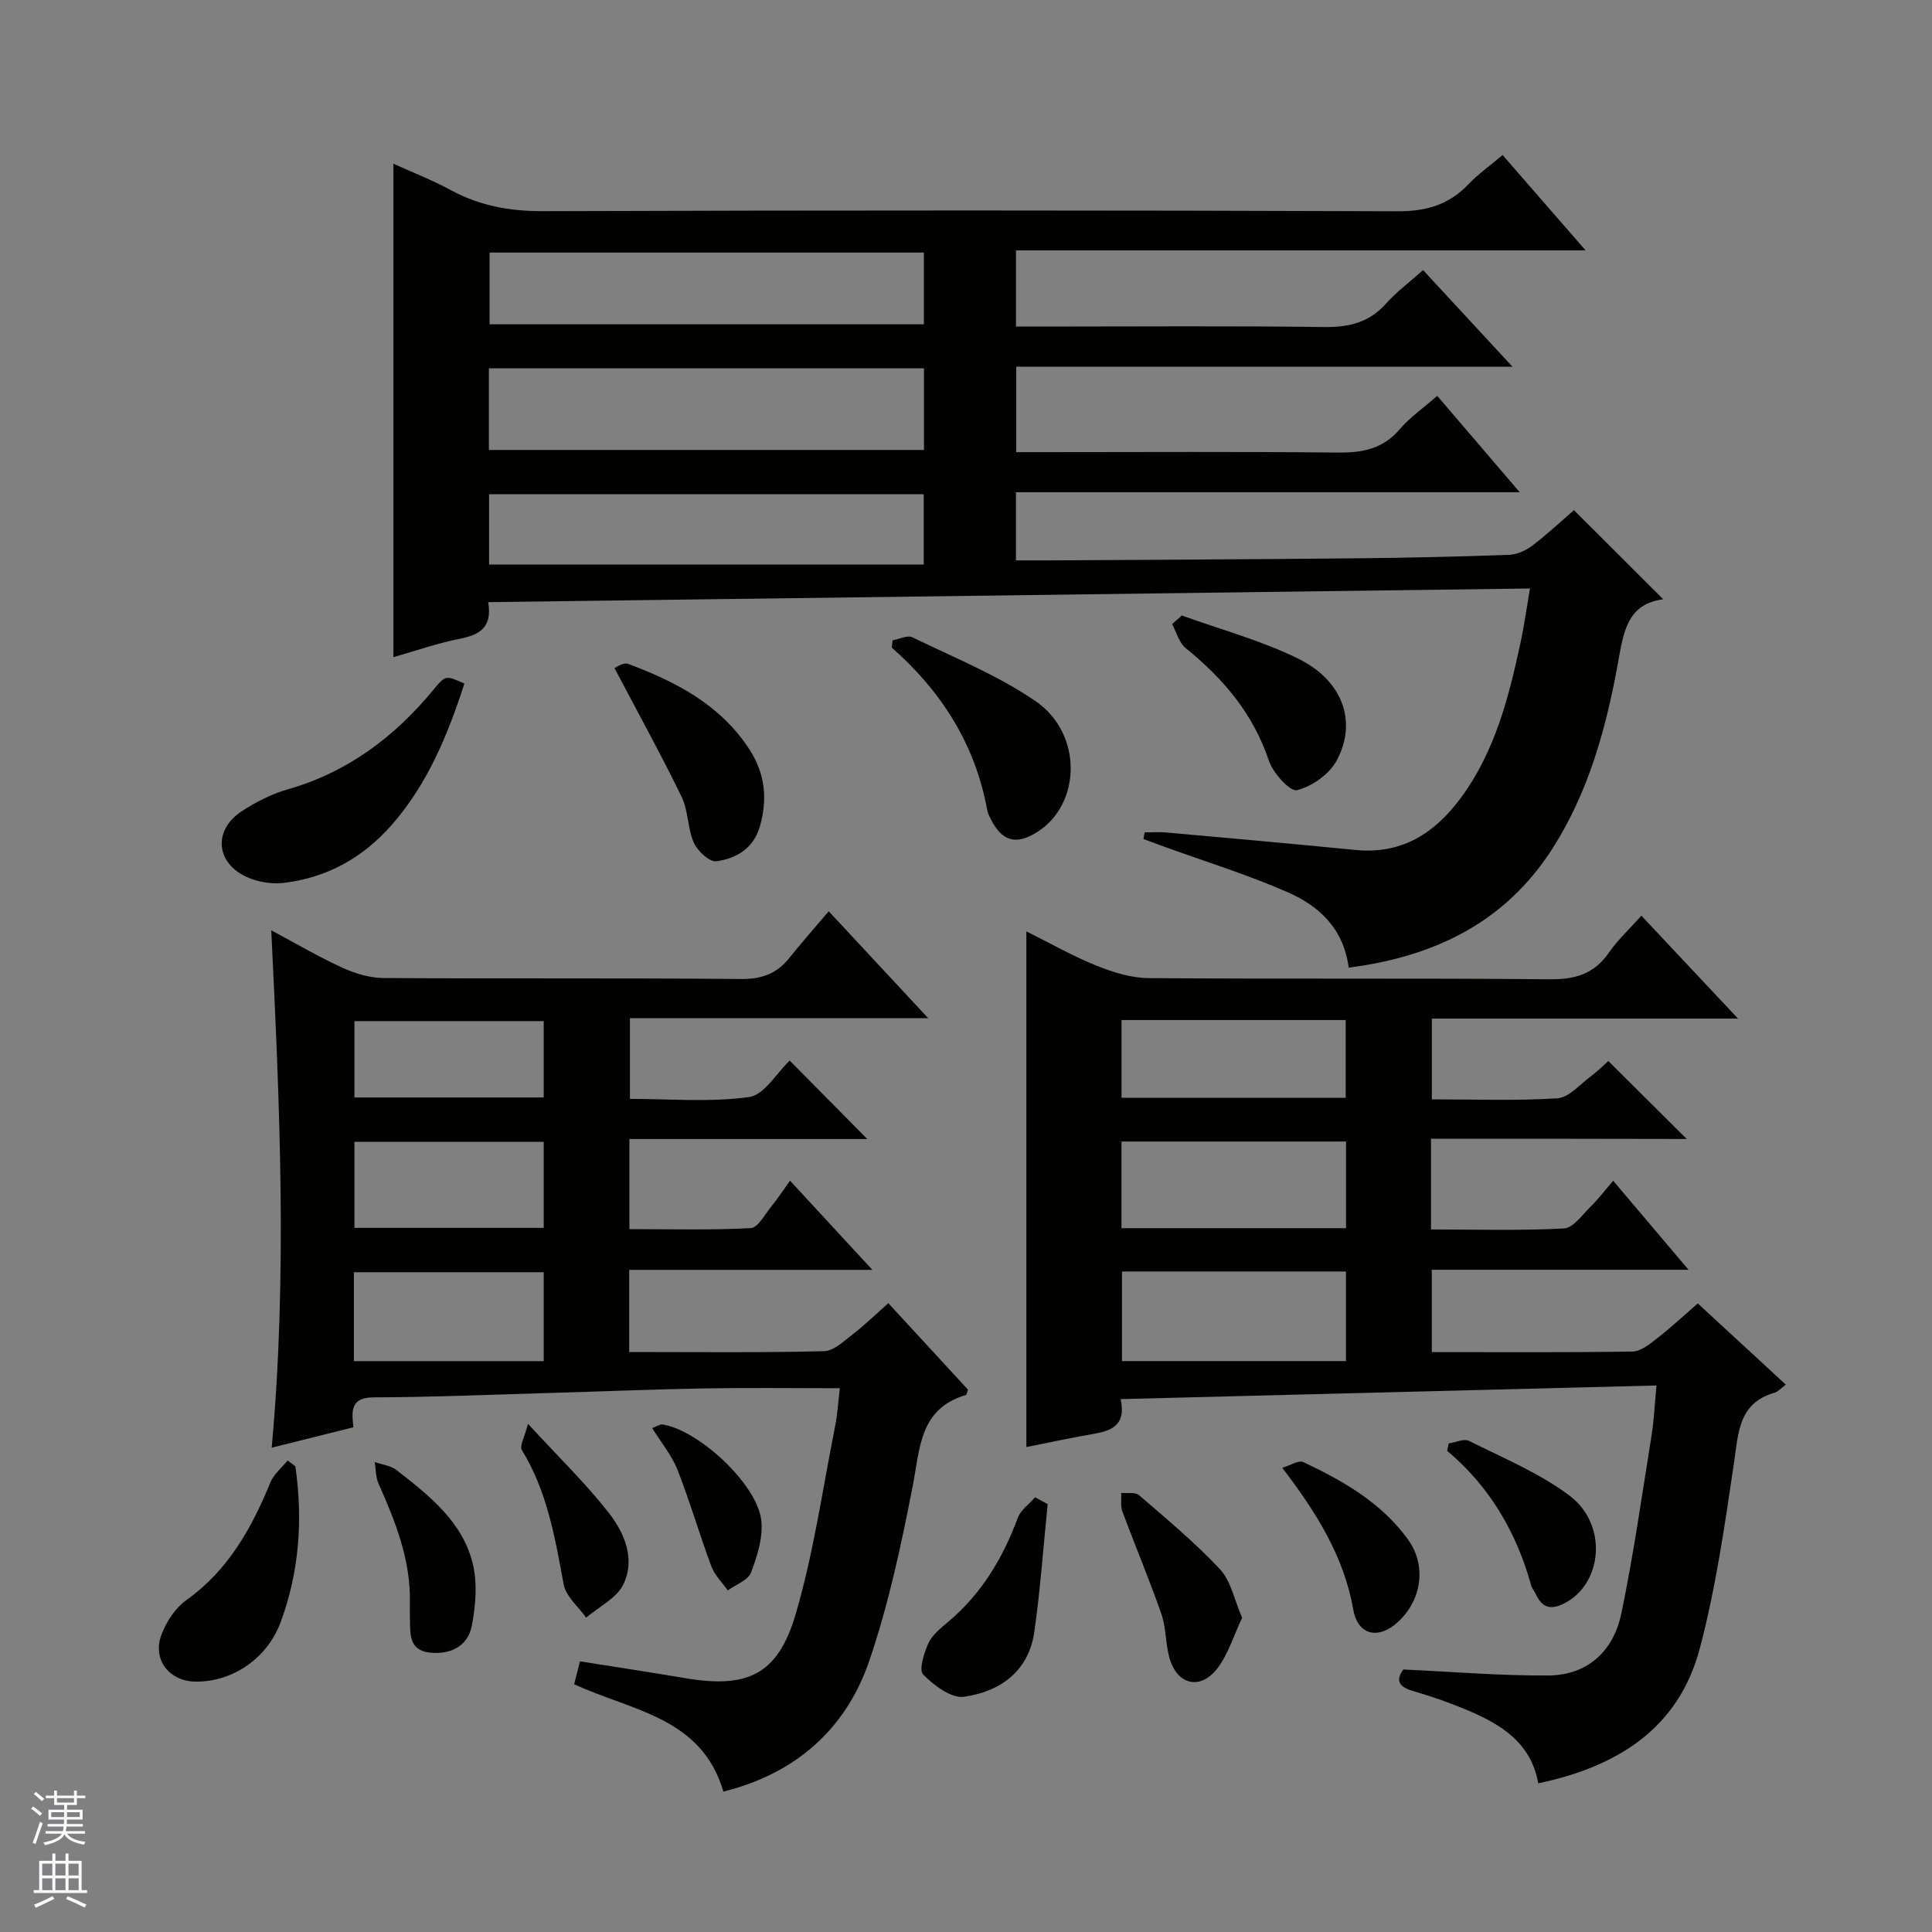 <svg enable-background="new 0 0 400 400" viewBox="0 0 400 400" xmlns="http://www.w3.org/2000/svg"><rect x="0" y="0" width="400" height="400" fill="#808080" stroke="none"/><g fill="#010100"><path d="m279.24 200.34c-1.12-8.32-6.33-12.85-12.7-15.64-8.34-3.65-17.09-6.35-25.66-9.46-1.38-.5-2.76-1.02-4.14-1.53.08-.46.16-.91.25-1.37 1.49 0 3-.12 4.48.02 13.07 1.17 26.15 2.33 39.21 3.62 9.52.94 16.34-3.46 21.72-10.72 7.12-9.6 9.98-20.89 12.43-32.29.73-3.4 1.2-6.86 1.93-11.13-71.91.94-143.56 1.88-215.68 2.83.87 5.24-1.76 6.76-5.84 7.57-4.67.92-9.21 2.52-13.79 3.82 0-34.05 0-67.79 0-102.16 3.94 1.79 8.05 3.37 11.88 5.46 6.01 3.26 12.23 4.38 19.1 4.36 58.99-.2 117.99-.2 176.99.02 5.95.02 10.6-1.37 14.64-5.63 1.92-2.02 4.24-3.65 7.04-6.01 5.95 6.83 11.73 13.47 17.18 19.74-38.32 0-77.98 0-117.93 0v15.77h5.72c19.33 0 38.67-.16 57.99.1 5.16.07 9.35-.89 12.88-4.83 2.2-2.47 4.92-4.48 7.69-6.96 5.95 6.42 11.85 12.8 18.51 20-34.93 0-68.66 0-102.74 0v17.69h6.01c20.17 0 40.33-.13 60.49.09 5.12.06 9.37-.71 12.88-4.81 2.14-2.5 4.94-4.44 7.79-6.93 5.49 6.41 10.92 12.76 17.07 19.95-35.35 0-69.69 0-104.3 0v14.11c2.41 0 4.81.01 7.21 0 21.16-.13 42.32-.22 63.48-.43 10.48-.1 20.96-.34 31.44-.72 1.64-.06 3.47-.91 4.8-1.92 3.17-2.42 6.09-5.16 8.6-7.33 6.14 6.13 12.22 12.2 18.49 18.46-7.54.94-8.25 6.95-9.39 13.25-2.44 13.44-6.05 26.58-13.5 38.28-9.73 15.25-24.27 22.41-42.23 24.73zm-178.02-107.18h90.08c0-5.86 0-11.28 0-16.9-30.15 0-60 0-90.08 0zm90.06-40.87c-30.17 0-60.03 0-89.92 0v14.85h89.92c0-5.22 0-9.98 0-14.85zm-90.02 64.6h89.99c0-5.48 0-10.03 0-14.57-30.2 0-60.06 0-89.99 0z"/><path d="m296.27 235.76v18.79c9.31 0 18.44.27 27.53-.21 1.92-.1 3.79-2.83 5.52-4.52 1.53-1.5 2.84-3.23 4.67-5.36 5.08 6 10.02 11.83 15.6 18.43-18.31 0-35.55 0-53.15 0v17.05c14 0 27.78.1 41.55-.12 1.7-.03 3.54-1.51 5.03-2.68 2.88-2.24 5.56-4.74 8.49-7.28 6.06 5.59 12.01 11.08 18.22 16.81-1.02.76-1.59 1.46-2.31 1.67-7.46 2.14-7.49 8.22-8.4 14.41-1.91 12.93-3.77 25.96-7.1 38.56-4.4 16.61-17.11 24.47-33.44 27.91-1.49-8.41-7.68-12.18-14.57-15.1-3.65-1.55-7.43-2.88-11.24-3.97-3.08-.88-3.79-2.21-2.13-4.5 10.23.47 20.13 1.31 30.03 1.24 8.17-.06 13.5-5.1 15.11-12.83 2.53-12.16 4.27-24.49 6.24-36.76.52-3.22.66-6.5 1.04-10.45-37.17.94-73.83 1.87-110.94 2.82 1.21 5.61-2.09 6.6-5.93 7.26-4.56.78-9.08 1.77-13.59 2.67 0-35.49 0-70.73 0-106.77 4.83 2.4 9.5 5.07 14.44 7.07 3.44 1.39 7.24 2.58 10.9 2.61 27.65.21 55.31-.02 82.96.24 5.29.05 9.24-1.07 12.3-5.51 1.77-2.58 4.14-4.75 6.73-7.66 6.51 6.94 12.91 13.74 20.01 21.31-21.67 0-42.37 0-63.39 0v16.72c8.76 0 17.4.33 25.99-.22 2.38-.15 4.65-2.86 6.88-4.52 1.46-1.08 2.75-2.38 3.67-3.19 5.56 5.52 10.93 10.87 16.23 16.13-17.04-.05-34.72-.05-52.95-.05zm-63.98 27.49v18.55h46.38c0-6.79 0-12.54 0-18.55-15.5 0-30.73 0-46.38 0zm46.39-26.91c-15.72 0-31.06 0-46.49 0v17.94h46.49c0-6.05 0-11.79 0-17.94zm-46.48-25.15v16.09h46.41c0-5.51 0-10.71 0-16.09-15.53 0-30.75 0-46.41 0z"/><path d="m183.92 269.81c5.81 6.3 11.19 12.15 16.49 17.9-.22.58-.27 1.06-.44 1.11-9.65 2.86-9.48 11.08-11.01 18.9-2.38 12.17-4.98 24.42-8.98 36.12-4.87 14.25-15.33 23.38-30.21 27.09-4.5-15.4-18.92-16.69-30.9-22.23.36-1.43.75-2.95 1.21-4.74 7.42 1.18 14.6 2.27 21.75 3.48 12.86 2.18 19.2-.66 22.89-13.2 3.73-12.67 5.58-25.9 8.17-38.9.51-2.56.66-5.18.99-7.92-9.46 0-18.58-.13-27.7.03-10.81.19-21.62.64-32.44.95-12.14.35-24.28.87-36.42.91-4.68.01-4.56 2.71-4.15 6.19-5.72 1.43-11.15 2.79-16.92 4.23 3.26-35.68 1.67-71.02-.09-107.12 5.17 2.76 9.85 5.52 14.76 7.76 2.62 1.2 5.65 2.1 8.5 2.12 24.67.16 49.33-.02 74 .2 4.24.04 7.35-1.06 9.95-4.3 2.59-3.23 5.34-6.33 8.21-9.72 7.36 7.91 13.63 14.65 20.6 22.14-21.19 0-41.28 0-61.76 0v16.7c8.15 0 16.53.74 24.65-.37 3.16-.43 5.75-5.03 8.43-7.56 5.12 5.18 10.46 10.58 16.06 16.24-16.28 0-32.62 0-49.25 0v18.66c8.33 0 16.75.23 25.12-.21 1.51-.08 2.94-2.88 4.29-4.52 1.25-1.53 2.34-3.2 3.85-5.3 5.59 6.05 10.93 11.83 17.05 18.46-17.4 0-33.76 0-50.35 0v17.01c13.49 0 26.9.16 40.31-.17 2.09-.05 4.25-2.19 6.16-3.65 2.34-1.8 4.48-3.9 7.18-6.29zm-110.65 12h39.3c0-6.76 0-12.51 0-18.41-13.26 0-26.26 0-39.3 0zm39.3-45.4c-13.27 0-26.28 0-39.19 0v17.81h39.19c0-6.13 0-11.89 0-17.81zm0-25c-13.27 0-26.28 0-39.19 0v15.81h39.19c0-5.46 0-10.56 0-15.81z"/><path d="m96.15 141.53c-3.5 10.75-7.64 20.8-15.02 29.23-5.95 6.79-13.35 10.93-22.27 12.02-2.51.31-5.43-.14-7.73-1.18-6.52-2.96-7.02-9.78-1.05-13.66 2.89-1.88 6.09-3.54 9.38-4.48 12.47-3.54 22.23-10.87 30.33-20.72 2.45-2.96 2.47-2.95 6.36-1.21z"/><path d="m184.8 132.57c1.39-.24 3.08-1.12 4.11-.62 8.62 4.2 17.66 7.84 25.5 13.22 9.8 6.72 9.46 21.35.34 27.09-4.39 2.76-7.27 1.97-9.62-2.66-.3-.59-.61-1.21-.73-1.85-2.47-13.59-9.44-24.59-19.77-33.67.05-.49.11-1 .17-1.51z"/><path d="m61.15 303.59c1.58 10.97.83 21.77-3.03 32.22-2.81 7.61-10.01 12.43-17.63 12.35-5.49-.06-9.02-4.61-7.04-9.77 1.02-2.66 2.85-5.48 5.12-7.09 8.67-6.19 13.51-14.87 17.41-24.38.7-1.72 2.36-3.04 3.58-4.55.52.41 1.05.82 1.59 1.22z"/><path d="m127.23 138.33c.12-.04 1.79-1.27 2.86-.87 9.9 3.71 19.14 8.48 25.13 17.79 3.16 4.91 3.71 10.11 2.15 15.71-1.31 4.69-4.88 6.77-9.04 7.36-1.4.2-3.9-2.11-4.67-3.82-1.32-2.96-1.13-6.62-2.53-9.51-4.24-8.72-8.93-17.21-13.9-26.66z"/><path d="m244.68 127.43c8.06 2.92 16.45 5.17 24.09 8.93 9.26 4.55 12.3 13.1 7.96 21.13-1.52 2.82-5.11 5.34-8.22 6.11-1.4.35-4.96-3.56-5.81-6.12-3.25-9.75-9.46-17.01-17.24-23.32-1.36-1.11-1.88-3.26-2.78-4.94.67-.58 1.34-1.18 2-1.79z"/><path d="m216.91 311.41c-.9 8.83-1.51 17.7-2.77 26.47-1.17 8.17-7.1 12.38-14.59 13.42-2.62.36-6.21-2.37-8.42-4.61-.93-.94.17-4.45 1.08-6.46.78-1.71 2.49-3.09 4-4.36 6.95-5.81 11.39-13.21 14.51-21.61.61-1.64 2.36-2.85 3.58-4.26.88.47 1.75.94 2.61 1.41z"/><path d="m257.17 334.95c-1.76 3.72-2.86 7.46-5.05 10.37-3.51 4.66-8.33 3.61-9.96-1.95-.88-2.98-.7-6.3-1.71-9.22-2.49-7.14-5.44-14.13-8.07-21.22-.43-1.15-.18-2.56-.24-3.84 1.24.13 2.89-.21 3.67.46 5.74 4.96 11.63 9.83 16.79 15.36 2.27 2.45 2.97 6.38 4.57 10.04z"/><path d="m299.94 298.85c1.42-.21 3.16-1.06 4.21-.53 7.07 3.56 14.57 6.64 20.82 11.35 7.98 6.02 6.82 18.25-1.08 22.28-2.93 1.49-4.64.86-5.93-1.93-.28-.6-.76-1.13-.94-1.75-3.03-10.98-8.56-20.44-17.4-27.9.11-.51.21-1.01.32-1.52z"/><path d="m265.48 303.89c1.75-.52 3.41-1.63 4.34-1.19 8.28 3.91 16.23 8.44 21.72 16.08 3.87 5.4 2.82 12.53-2.15 17.07-3.99 3.64-8.26 2.77-9.21-2.62-1.95-11-7.57-19.99-14.7-29.34z"/><path d="m84.86 331.84c.2-8.85-2.99-16.81-6.5-24.7-.59-1.33-.53-2.95-.77-4.44 1.53.54 3.32.73 4.53 1.68 6.69 5.22 13.57 10.6 15.73 19.24 1.03 4.1.64 8.81-.18 13.03-.84 4.28-4.58 6-8.81 5.49-4.39-.54-3.89-4.2-3.99-7.31-.04-1-.01-1.99-.01-2.99z"/><path d="m109.31 294.78c6.36 6.91 11.98 12.36 16.75 18.46 3.27 4.18 5.54 9.63 2.97 14.84-1.41 2.85-5.04 4.59-7.68 6.84-1.61-2.29-4.19-4.39-4.65-6.89-1.78-9.66-3.41-19.26-8.67-27.84-.48-.82.56-2.56 1.28-5.41z"/><path d="m135.03 295.67c.99-.36 1.61-.83 2.15-.75 7.46 1.17 19.53 12.31 20.43 19.8.42 3.51-.82 7.43-2.12 10.86-.61 1.61-3.15 2.49-4.81 3.7-1.16-1.65-2.72-3.15-3.4-4.98-2.47-6.62-4.44-13.44-7.02-20.01-1.18-2.99-3.35-5.59-5.23-8.62z"/></g><path d="m6.45 374.46.42-.45c.65.47 1.27.95 1.85 1.44l-.45.49c-.66-.56-1.26-1.06-1.83-1.48m.93 7.33-.63-.26c.55-1.36 1.05-2.8 1.52-4.33.19.1.38.19.59.27-.46 1.29-.95 2.73-1.48 4.32m-.38-10.38.44-.42c.43.34 1.01.82 1.74 1.44l-.49.49c-.53-.51-1.09-1.01-1.69-1.51m2.5.35h1.72v-1.04h.59v1.04h3.52v-1.04h.59v1.04h1.75v.53h-1.75v1.42h-2.03v.97h3.22v2.03h-3.24c0 .35-.01.66-.03.93h3.32v.53h-3.37c-.03.27-.08.58-.15.94h3.96v.53h-3.71c.67.92 1.93 1.48 3.79 1.68-.13.24-.23.44-.29.59-2.13-.38-3.48-1.08-4.04-2.12-.43.97-1.77 1.72-4.03 2.23-.09-.19-.2-.37-.33-.55 2.1-.42 3.37-1.03 3.81-1.83h-3.36v-.53h3.58c.08-.29.13-.61.16-.94h-3.33v-.53h3.39c.02-.27.04-.58.04-.93h-3.23v-2.03h3.25v-.97h-2.07v-1.42h-1.73zm1.12 3.44v1h2.65c.01-.3.02-.44.01-.4v-.25-.35zm1.19-2h3.52v-.91h-3.52zm4.71 2h-2.63v.59c0 .15-.01.28-.01.4h2.64z" fill="#fafafc"/><path d="m13.55 383.74h.63v1.52h2.72v6.07h1.13v.6h-11.05v-.6h1.13v-6.07h2.73v-1.52h.63v1.52h2.1v-1.52zm-2.68 8.83.38.56c-1.24.63-2.53 1.25-3.85 1.85-.1-.21-.21-.42-.34-.63 1.36-.55 2.63-1.15 3.81-1.78m-2.13-4.27h2.1v-2.45h-2.1zm0 3.04h2.1v-2.46h-2.1zm2.72-3.04h2.1v-2.45h-2.1zm0 3.04h2.1v-2.46h-2.1zm6.07 3.6c-1.41-.71-2.7-1.3-3.86-1.78l.35-.56c1.45.62 2.75 1.19 3.88 1.72zm-1.25-9.09h-2.1v2.45h2.1zm-2.09 5.49h2.1v-2.46h-2.1z" fill="#fafafc"/></svg>